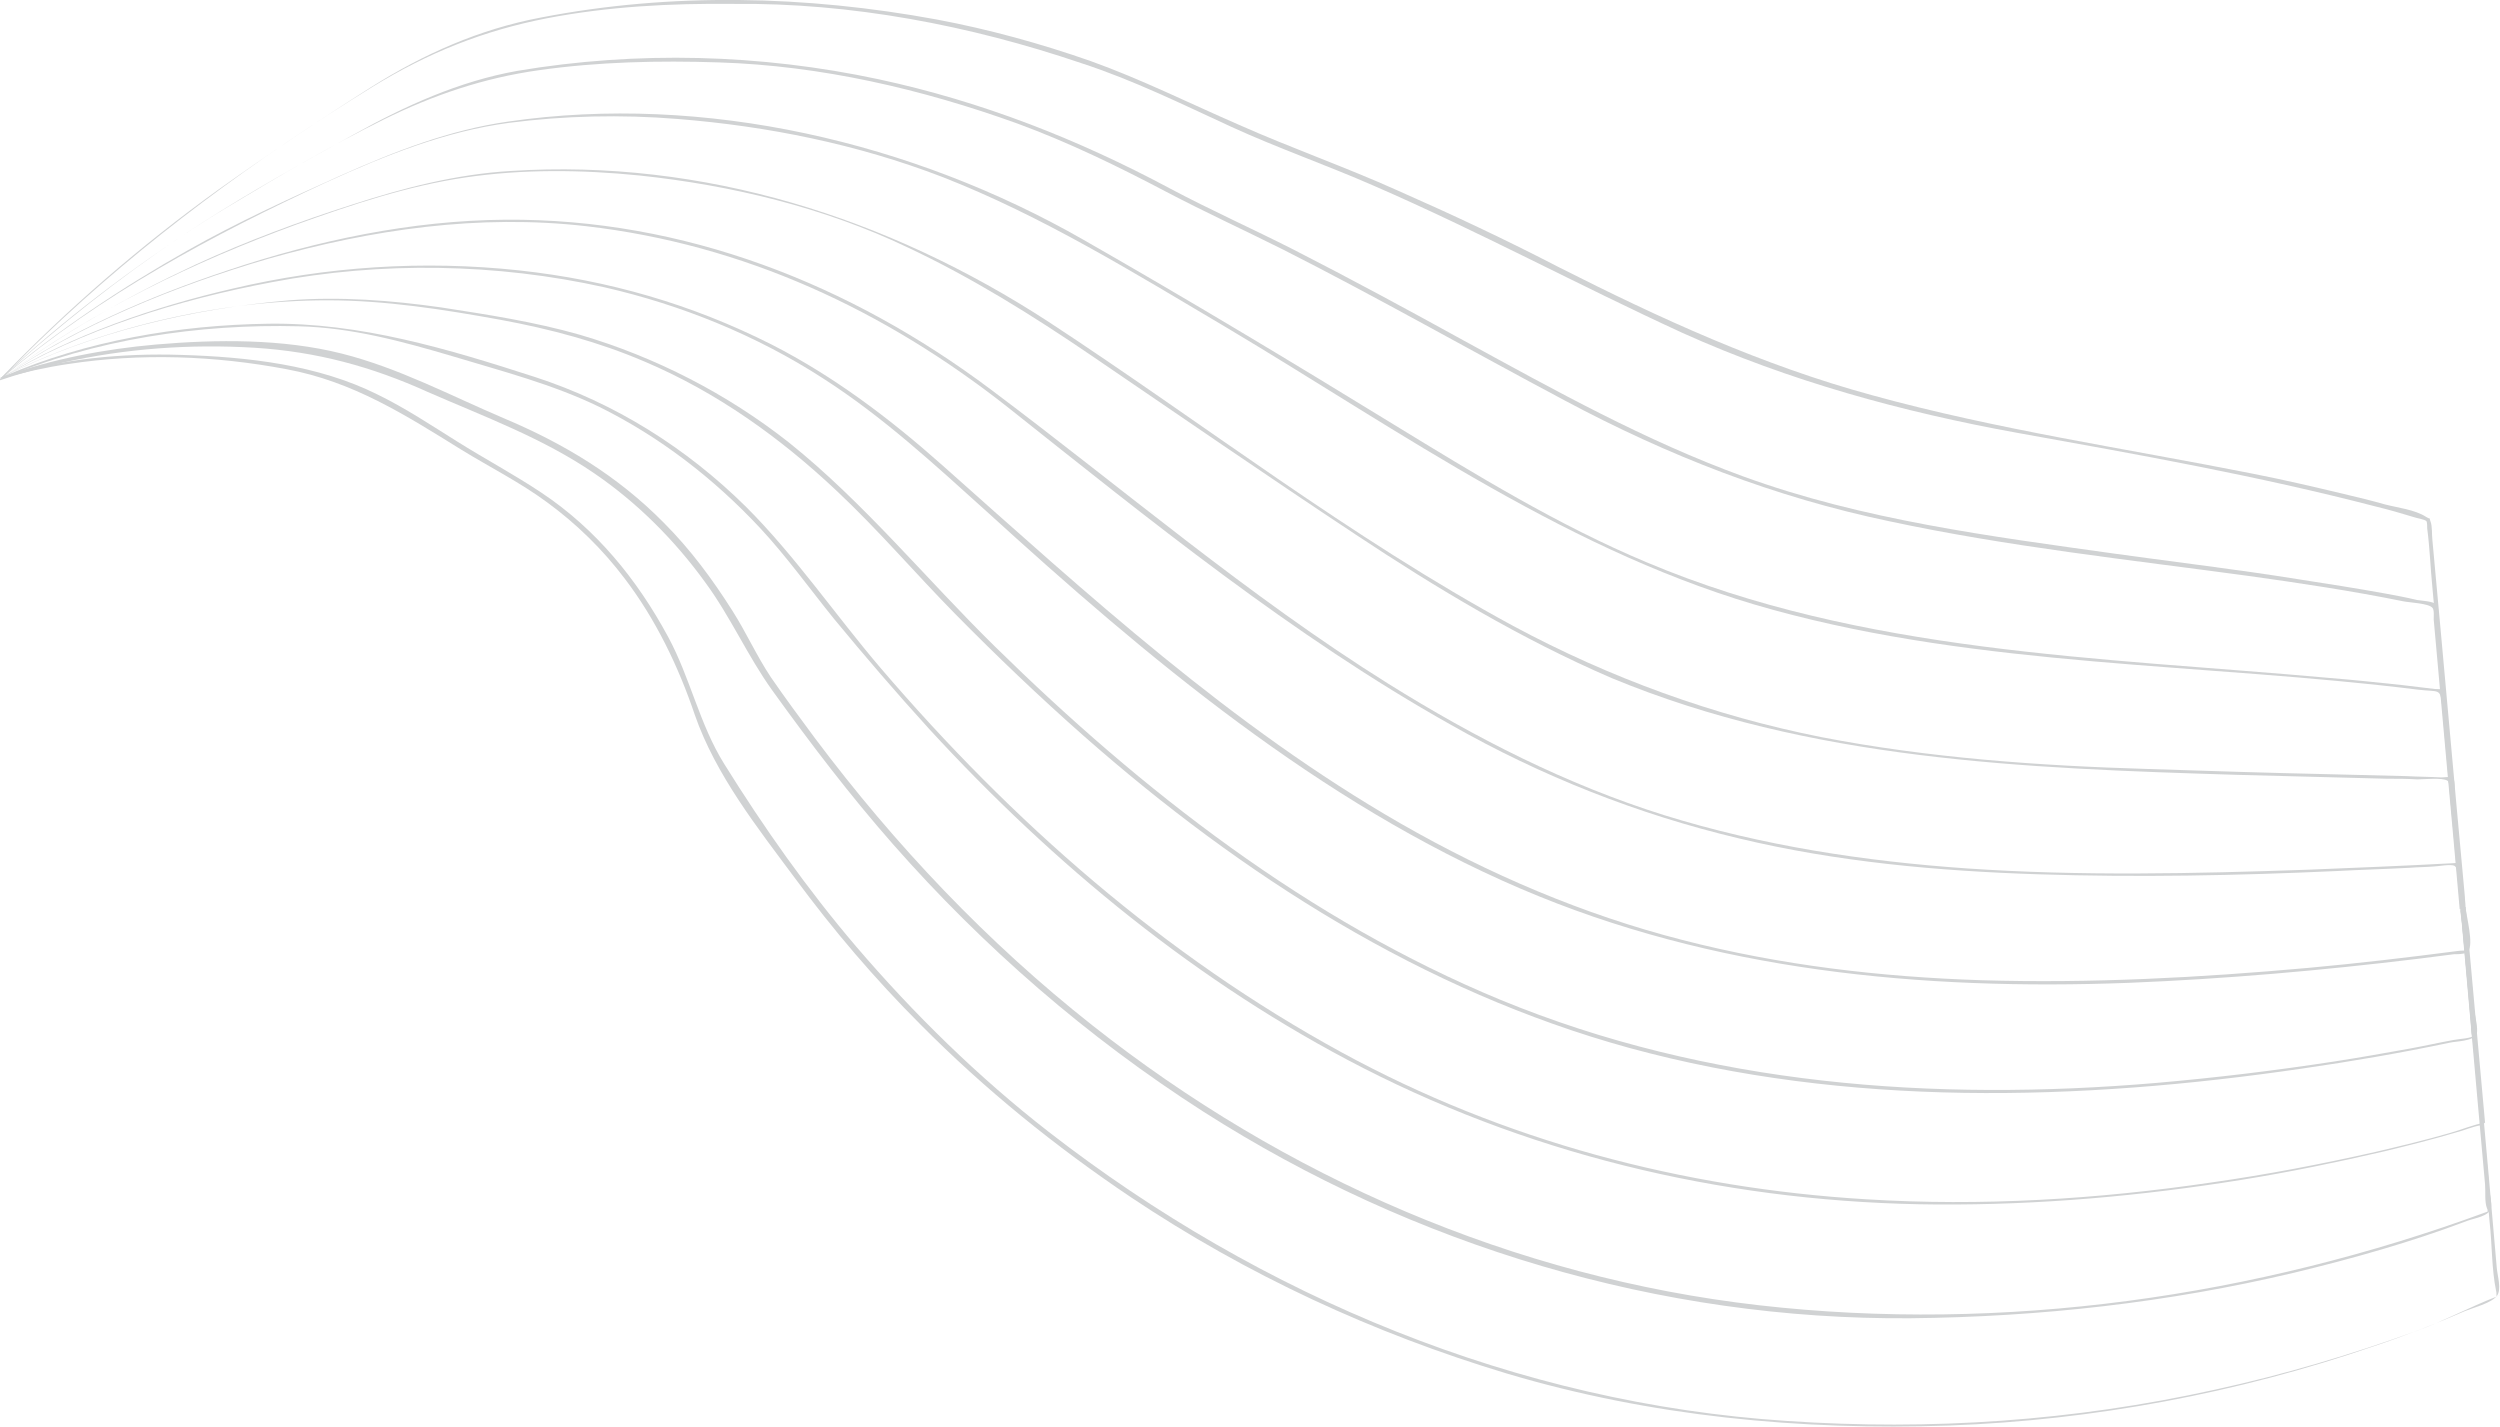 <svg id="Layer_1" xmlns="http://www.w3.org/2000/svg" xmlns:xlink="http://www.w3.org/1999/xlink" viewBox="0 0 384.6 219.6"><style>.st0{clip-path:url(#SVGID_2_);fill:#d0d2d3}</style><defs><path id="SVGID_1_" d="M0 0h384.6v219.6H0z"/></defs><clipPath id="SVGID_2_"><use xlink:href="#SVGID_1_" overflow="visible"/></clipPath><path class="st0" d="M.6 57.9c8.8-2.7 18.2-3.6 27.3-3.3 10.1.3 21 1.5 30.2 6.1 4.3 2.1 8.2 4.7 12.2 7.2 4.3 2.7 8.8 5.1 13 7.9C91.7 81.4 98 89.1 102.8 98c3.4 6.3 4.8 13.4 8.6 19.5 6.1 9.8 12.8 19.3 20.3 28.1 8.9 10.4 18.8 20.1 29.6 28.5 32.7 25.4 72.2 41.8 113.6 44.5 22.1 1.5 44.1 0 65.8-4.8 10.6-2.3 21-5.4 31.2-9.1 4.1-1.5 8-3.6 12.1-5.2 1.3-.5.1-.1.1 0-.1-.3 0-.6-.1-.9-.7-3.4-.6-7.1-1-10.6-.5-5.7-1-11.4-1.6-17.2-.9-9.8-1.8-19.5-2.7-29.3-.1-.6-.1-1.2-.2-1.8 0-.1.6-.3.6-.4 1.7 18.6 3.4 37.1 5 55.7.1 1.3.8 3.4 0 4.4-.9 1.1-3.7 1.8-4.9 2.3-4.6 2-9.2 3.8-14 5.4-20.9 7.2-43.2 11.4-65.3 12.2-22.9.8-46-1.4-68.1-8-20.6-6.2-40-15.2-57.8-27.1-11.6-7.8-22.5-16.6-32.4-26.6-7-7-13.4-14.5-19.3-22.5-5.8-7.8-12.2-15.9-15.4-25.1-2.5-7.4-6-14.7-10.8-21-3.4-4.5-7.4-8.4-11.9-11.7-4.2-3.1-8.8-5.4-13.2-8.1-8.7-5.4-16.7-10.5-26.9-12.4-11.1-2.1-22.5-2.5-33.6-.8-3.4.5-7 1.3-10.5 2.3.2 0 .4-.3.6-.4"/><path class="st0" d="M.6 57.9C8.1 55.2 16.1 53.7 24 53c9.3-.8 19.5-.9 28.6 1.4 8.7 2.2 16.6 6.4 24.8 9.9 9.3 3.9 17.6 8.9 24.7 16.1 4.1 4.1 7.5 8.7 10.6 13.6 2.1 3.3 3.7 6.9 5.9 10.2 2.2 3.2 4.5 6.3 6.8 9.4 12.3 16.4 26.5 31.4 42.6 44.1 29.6 23.4 65 38.8 102.6 43.1 37.6 4.3 76.4-1.3 111.8-14.3 1.8-.6.3-.3.3 0 0-.2 0-.5-.1-.6-.4-1-.2-2.7-.3-3.7-.4-4.5-.8-8.9-1.2-13.4l-2.4-27c-.1-.6-.1-1.1-.2-1.7 0-.1.6-.3.6-.4l1.9 21.5 1.4 15.8c.2 1.9.4 3.9.5 5.8.1.8.5 2.3.3 3.1-.3 1.2-2.5 1.5-3.6 1.9-8.7 3.3-17.6 5.8-26.7 8-19.4 4.6-39.1 6.8-59 7-38.5.3-76.4-11.1-108.8-31.8-17.8-11.4-33.8-25.3-47.7-41.1-6.6-7.5-12.7-15.5-18.6-23.7-3.8-5.3-6.4-11.3-10.3-16.6-4.7-6.5-10.5-12.3-17.1-16.8-7.9-5.4-16.9-8.7-25.6-12.5-8.6-3.9-17.1-6.2-26.6-6.8-9.9-.6-19.9.1-29.6 2.3-3.4.8-6.7 1.7-9.9 2.8.5-.4.7-.6.9-.7"/><path class="st0" d="M.6 57.9c12.7-5.5 26.9-7.9 40.7-8.1 14.1-.2 27.7 3.9 41 8.2 12.3 4 23.3 10.9 32.5 20 7.6 7.6 13.7 16.6 20.7 24.8 20.2 23.6 43.6 44.2 70.9 59.1 24.9 13.6 52.5 20.9 80.7 22.6 17.7 1.1 35.6 0 53.2-2.6 8.4-1.2 16.8-2.8 25.2-4.7 3.8-.9 7.6-1.8 11.4-2.9 1.8-.5 3.6-1.3 5.4-1.6l-.6.4c-1-11.1-2-22.1-3-33.2 0-.1.6-.3.6-.4 1 11.1 2 22.1 3 33.2 0 0-.5.4-.6.4-1.3.2-2.6.8-3.8 1.1-3.7 1.1-7.3 2-11 2.9-7.3 1.7-14.6 3.2-22 4.4-15.5 2.5-31.2 3.9-46.9 3.8-30.7-.2-60.9-7-88.3-21-25.4-13-47.6-31.3-66.8-52.2-5-5.5-9.9-11.2-14.6-16.9-3.8-4.7-7.3-9.6-11.4-14-7.1-7.6-15.4-14-24.7-18.6-7.2-3.5-15-5.5-22.6-7.8-7.8-2.3-15.5-4.4-23.6-4.6-15.3-.4-31.6 2-45.7 8.1-.1-.1.1-.3.3-.4"/><path class="st0" d="M.6 57.9c13.5-6.8 28.9-10.4 43.9-11.7 7.8-.6 15.7 0 23.4 1.1 7.1 1.1 14.3 2.2 21.3 4.2 11.6 3.4 22.7 9.1 32.2 16.6 11.6 9.3 21.1 21 31.7 31.4 22.6 22.2 48.2 42.1 77.7 54.3 32 13.2 66.7 15.7 100.9 12.8 9.2-.8 18.3-1.9 27.4-3.3 3.9-.6 7.8-1.3 11.7-2 2.2-.4 4.4-.9 6.6-1.3 1-.2 2.7-.2 3.5-.8-.8.5-.4.6-.6.1-.2-.6-.1-1.4-.2-2-.2-2.4-.4-4.7-.6-7.1-.3-3.5-.6-7-1-10.5 0-.1.6-.3.6-.4.3 3.1.6 6.3.9 9.4.2 2.2.4 4.3.6 6.5.1.9.7 3.1.4 3.9-.5 1.1-3.3 1.1-4.1 1.3-7.6 1.6-15.2 2.9-22.8 4-34.2 5-69.9 6-103.5-3.2-31.6-8.7-59.5-26.5-83.9-48-6.8-6-13.4-12.3-19.8-18.8-6.1-6.2-11.8-12.9-18.2-18.9-8.7-8.2-18.5-15.2-29.6-19.9-7-3-14.5-5-22.1-6.4-8.8-1.6-17.7-3-26.6-3-17 0-35.3 4.3-50.5 12 .3 0 .5-.2.7-.3"/><path class="st0" d="M.6 57.9c10.6-6.4 23.1-10.7 35.2-13.5C50.2 41 65.1 40 79.9 41.6c13.7 1.5 26.5 5.2 38.8 11.4 9.6 4.9 18.2 11.4 26.3 18.6 22.4 19.9 44.4 40.1 70.5 55.1 13.6 7.8 28.1 14 43.3 17.9 15.1 3.9 30.5 5.7 46.1 6.2 16.8.5 33.5-.4 50.2-1.9 7.7-.7 15.3-1.6 23-2.6.5-.1 1.4 0 1.8-.2-.9.5-.6 0-.7-.8-.2-1.8-.3-3.6-.5-5.4 0-.1.6-.3.6-.4.1 1.4 1.3 5.8.4 6.8-.1.1-.3.2-.4.3-.4.2-1.4.2-1.8.2-1.8.2-3.7.5-5.5.7-14.8 1.8-29.6 3.1-44.5 3.7-31.9 1.2-64-1.8-93.6-14.5-31-13.3-57.4-35.5-82.1-58-8.1-7.3-16-14.6-25.2-20.5-10.2-6.6-21.8-11.3-33.6-14-16.6-3.7-34.3-4-51.1-.8C27.5 46.1 12.5 50.7 0 58.3c.2-.1.4-.3.6-.4"/><path class="st0" d="M.6 57.9C11 50.8 23 45.6 35 41.6c13.7-4.6 28.3-7.7 42.8-7.8 27.4-.2 53 9.9 74.6 26.1 20.3 15.2 39.6 31.8 61.2 45.3 13.3 8.3 27.4 15.5 42.4 20.2 15.1 4.7 30.8 7.1 46.6 8.2 17.4 1.2 34.9.8 52.4.2 7.4-.3 14.9-.6 22.3-1 1.4-.1 1.2-.2 1.3 1.2.2 1.8.3 3.6.5 5.4 0 .1-.6.3-.6.4-.1-1.5.1-6-.9-6.6-.6-.3-2.6.1-3.2.1-1.2.1-2.5.1-3.7.2-3.7.2-7.5.3-11.2.5-15.3.7-30.6 1-46 .5-15.4-.5-30.9-1.9-45.9-5.5-15.6-3.7-30.5-9.6-44.4-17.5-24.4-13.7-46.3-31.5-68.1-48.8-19-15-40.7-25.1-64.9-27.9-16.5-1.9-33 .5-48.9 5C26.9 44 12.4 49.9 0 58.3c.2-.1.4-.3.6-.4"/><path class="st0" d="M.1 58.3c9.3-6.9 19.5-12.7 30-17.6 7.8-3.6 15.9-6.6 24-9.2 8-2.6 16.1-4.7 24.5-5.2 29.6-1.9 58.1 7.2 82.7 23.2 23.8 15.6 46.4 33.2 71.5 46.8 14.9 8 30.8 13.8 47.4 17.1 16.5 3.2 33.4 4.4 50.2 4.9 9.2.3 18.4.6 27.7.8 4 .1 8 .2 12.1.3 1.8.1 3.6.1 5.4.2.5 0 1.5-.2 1.8.1.3.3.2 2.3.2 2.7.2 2.2.4 4.5.6 6.7.3 3.5.6 7 1 10.5 0 .1-.6.3-.6.4-.3-2.9-.5-5.9-.8-8.8-.2-2-.4-4.1-.6-6.1-.1-1.2.1-3.4-.4-4.5-.4-.8.2-.1-.3-.5-.7-.5-3.7-.2-4.6-.2-1.6-.1-3.1-.1-4.7-.1l-23.1-.6c-32.6-1-65.6-2.2-96.2-14.9-13.9-6-26.9-13.8-39.4-22.1-13.6-9-27.1-18.3-40.6-27.5-9.1-6.2-18.4-12-28.4-16.7-12.8-6.1-27-9.5-41.1-11-8.9-.9-18-1-26.8.3-8.9 1.3-17.5 4.2-25.9 7.2C29.8 40.3 14.2 47.8.5 58c-.1 0-.6.4-.4.3"/><path class="st0" d="M0 58.3c8.9-7.5 18.8-14.1 28.9-19.8 7.6-4.3 15.5-7.9 23.5-11.5 8.3-3.7 16.7-7 25.8-8.3 30.2-4.4 62.3 3.2 88.5 18.2 16.1 9.2 31.9 18.7 47.7 28.4 12.6 7.7 25.3 15.5 38.9 21.2 33.2 14 69.7 14.6 105.1 17.8 3.7.3 7.5.7 11.2 1.1 1.7.2 3.3.4 5 .6.3 0 1.3 0 1.5.2.2.2.1 1.1.1 1.3.1 1.5.3 3.1.4 4.6.8 8.5 1.5 16.9 2.3 25.4.1.6.1 1.2.2 1.9 0 .1-.6.3-.6.4-.6-6.6-1.2-13.2-1.8-19.7-.3-3.8-.7-7.6-1-11.5-.3-2.8-.4-2.1-3.7-2.5-33-4.1-67-3.4-99.3-12.3-30.7-8.4-57-27.3-84-43.4-14.2-8.4-28.4-17.2-43.8-23.2-13-5-26.8-7.8-40.7-8.9-8.6-.7-17.4-.5-25.9.6-9.8 1.3-19 5-28 9.1C32.6 36.2 15.6 45.3.6 57.9c-.2.1-.5.3-.6.4"/><path class="st0" d="M0 58.3c9.6-9 20.2-17 31.2-24.1 7.5-4.8 15.4-9.2 23.2-13.5 7.9-4.4 16.2-8.2 25.2-9.8C98 7.8 117 8.3 135.2 12.2 151 15.6 165.8 21.4 180 29c6.2 3.3 12.7 6.2 19 9.4 8.8 4.5 17.5 9.2 26.2 14 14.1 7.7 27.9 15.4 43 20.9 18.4 6.7 38 9.2 57.3 11.9 9.3 1.3 18.7 2.4 28 3.9 4.5.7 9 1.4 13.4 2.2 1.6.3 3.3.6 4.9 1 .6.1 2.6.2 3 .7.6.7.4 3.9.4 4.8.4 4.5.8 9.1 1.2 13.6l2.4 26.4c.1.6.1 1.1.2 1.7 0 .1-.6.3-.6.4-1.3-14.9-2.7-29.8-4-44.6 0-.4.1-1.5-.2-1.8-.6-.7-3.6-.8-4.5-1-7.9-1.6-15.9-2.8-23.8-3.9-18.4-2.5-37-4.5-55.2-8.4-17.7-3.7-34.1-10.1-50-18.6-14.5-7.7-28.7-15.8-43.3-23.2-6-3-12.1-5.8-18-8.9-7.4-3.9-15-7.6-22.9-10.5-14.7-5.3-30.2-8.9-45.9-9.4-9.3-.3-18.5-.1-27.7 1.2-8.5 1.2-16.2 3.8-23.9 7.6-8.1 4-16.1 8.7-23.9 13.4C25.3 37.7 16 44.6 7.2 52c-2.3 1.9-4.5 3.9-6.6 5.9-.2.2-.4.3-.6.4"/><path class="st0" d="M0 58.3c10.3-10.7 21.6-20.5 33.7-29.2 7.6-5.4 15.5-10.7 23.4-15.7 8.1-5.1 16.6-8.9 26.1-10.7 20.1-3.9 40.8-3.4 60.9.3 8 1.5 16 3.7 23.7 6.4 7.8 2.8 15.2 6.5 22.8 9.8 8.1 3.6 16.4 6.5 24.4 10.1 8.4 3.7 16.7 7.6 24.8 11.8 15.6 7.9 31.3 15.1 48.2 19.7 19.2 5.3 39.1 8.2 58.7 12.1 4.6.9 9.3 2 13.9 3.1 2.1.5 4.2 1 6.3 1.6 1.9.5 4.6.8 6.3 1.9 1 .6.4-.1.7.7.3.7.2 2.1.3 2.9 1.7 18.3 3.3 36.6 5 54.9 0 .5.1 1 .1 1.6 0 .1-.6.3-.6.4-1.5-16.5-3-33-4.5-49.6-.3-3-.4-6.1-.8-9.1 0-.2 0-.9-.1-1.1-.2-.3-1.6-.5-1.8-.6-2-.6-4-1.2-6.1-1.7-18.1-4.7-36.6-8-55-11.3-17.7-3.2-35.2-8-51.6-15.4-15.9-7.3-31.3-15.6-47.4-22.6-7.3-3.2-14.8-5.8-22-9.1-7.6-3.5-15.1-7.2-23.1-9.8C149.2 3.9 130.9.4 112.8.6c-9.7-.1-19.2.4-28.6 2.2-9.8 1.9-18.3 5.3-26.8 10.5C39.4 24.4 22.2 37 7 51.5c-2.2 2.1-4.3 4.2-6.4 6.4-.2.2-.4.2-.6.4"/></svg>